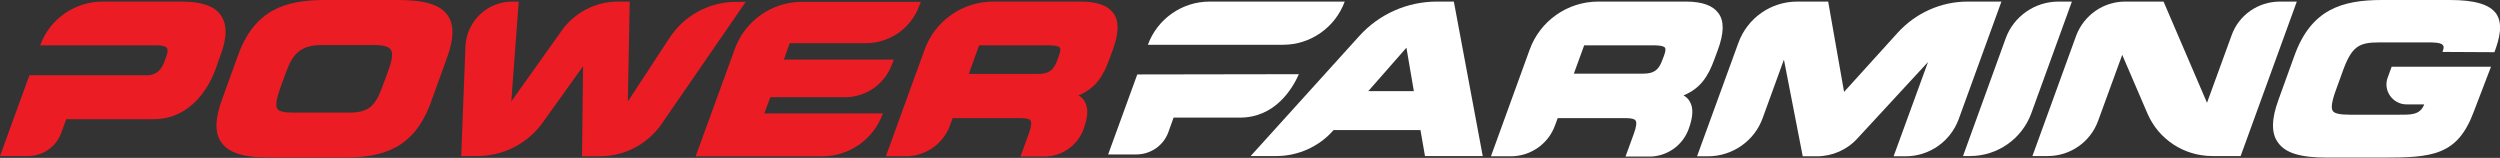 <svg xmlns="http://www.w3.org/2000/svg" xmlns:xlink="http://www.w3.org/1999/xlink" id="Layer_1" x="0px" y="0px" width="943.7px" height="59.6px" viewBox="0 0 943.7 59.6" style="enable-background:new 0 0 943.7 59.6;" xml:space="preserve"><rect x="0" y="0" width="943.7" height="59.6" fill="#333333" stroke="none"/><style type="text/css">	.st0{fill:#FFFFFF;}	.st1{fill:#EC1C24;}</style><path class="st0" d="M647.1,22.5l1.3-3.5c2.4-6.5,2.5-11,0.3-14c-2.1-2.9-6.1-4.4-12.3-4.4h-33.1c-11.6,0-22,7.3-25.9,18.2 l-14.6,40.2h7.5c7.5,0,14.2-4.7,16.7-11.7l1-2.7h25.8c2,0,3.2,0.3,3.6,0.9c0.5,0.7,0.3,2.4-0.7,5.1l-3.1,8.5h9 c6.6,0,12.5-4.1,14.8-10.3v0c1.7-4.6,1.9-8,0.5-10.4c-0.6-1.1-1.4-1.8-2.4-2.4C641.9,33.4,644.8,28.8,647.1,22.5z M598,17.1h25.7 c1,0,4.2,0,4.8,0.9c0.2,0.3,0.4,1-0.4,3.1l-0.7,1.8c-1.3,3.6-3.2,4.9-7.1,4.9h-26.2L598,17.1z"></path><path class="st1" d="M150.2,0h-27.3c-15.3,0-26.8,3.6-33.1,21l-6,16.6c-2.7,7.3-2.8,12.7-0.2,16.2c2.8,4,8.5,5.7,18.7,5.7h27.3 c15.3,0,26.8-3.6,33.1-21l6-16.6c2.7-7.3,2.8-12.7,0.2-16.2C166.2,1.8,160.4,0,150.2,0z M146.7,26.3l-2.2,6 c-2.7,7.5-5.1,10.2-12.5,10.2h-21.8c-3.1,0-4.9-0.5-5.5-1.4c-1-1.4,0.1-5,1.1-7.9l2.2-6c2.4-6.6,5.3-10.2,13.4-10.2h20 c3.3,0,5.3,0.6,6.1,1.7C148.4,20,148.1,22.4,146.7,26.3z"></path><path class="st1" d="M290.8,36.7H319c7.9,0,15-5,17.7-12.4l0.7-1.8h-41.5l2.2-6.2h28.7c9,0,17.1-5.6,20.2-14.1l0.6-1.5h-44.9 c-11.3,0-21.4,7.1-25.3,17.7l-14.8,40.6h47.8c10.2,0,19.3-6.4,22.8-16l0.1-0.2h-44.8L290.8,36.7z"></path><path class="st0" d="M513.1,13.6l-41,45.3h9.7c8.3,0,16.2-3.6,21.6-9.8l0,0h32.8l1.7,9.8h21.8L548.8,0.6h-6.4 C531.2,0.6,520.6,5.3,513.1,13.6z M533.7,34.4h-17.2l14.4-16.4L533.7,34.4z"></path><path class="st0" d="M716.3,12.4l-20.2,22.3l-6-34.1h-11.7c-9.9,0-18.8,6.2-22.2,15.6l-15.6,42.8h4.1c9.3,0,17.6-5.8,20.7-14.5l8-22 l7.1,36.5h5.3c5.8,0,11.4-2.4,15.3-6.7l26.7-28.9l-13,35.6h4.5c9,0,17-5.6,20.1-14.1l16.1-44.3h-12.8 C732.7,0.6,723.1,4.9,716.3,12.4z"></path><path class="st0" d="M757.1,14.5l-16.1,44.4h2.7c10.3,0,19.6-6.5,23.1-16.2l15.3-42.1H777C768.1,0.6,760.1,6.2,757.1,14.5z"></path><path class="st0" d="M842.4,13.3l-9.3,25.5L816.7,0.6h-14.5c-8.3,0-15.6,5.2-18.5,12.9l-16.5,45.4h5.8c8.5,0,16.1-5.3,19-13.3 l9.1-24.9l9.5,22.1c4.2,9.8,13.8,16.1,24.5,16.1h10.7L867,0.6h-6.4C852.4,0.6,845.1,5.7,842.4,13.3z"></path><path class="st1" d="M252.6,14.5L237,38.3l0.7-37.7h-4.4c-8.5,0-16.4,4.1-21.3,11L193,38.3l2.8-37.7h-2.5c-9.4,0-17.2,7.5-17.6,16.9 l-1.6,41.4h6.1c9.8,0,19-4.7,24.7-12.7L220.1,25l-0.4,34h6.7c9.4,0,18.1-4.6,23.4-12.3l31.7-46h-3.4C267.9,0.6,258.2,5.8,252.6,14.5 z"></path><path class="st0" d="M942.3,5.2c-2.5-3.5-8-5.2-17.5-5.2h-25.6c-15.3,0-26.8,3.6-33.1,21l-6,16.6c-2.7,7.3-2.8,12.7-0.2,16.2 c2.8,4,8.5,5.7,18.7,5.7H899c19.2,0,28.7-0.7,34.9-17.6l6.4-16.7h-37.5l-1.5,4.1c-1.8,4.9,1.9,10.1,7.1,10.1h6.7 c-1.6,4.1-5.1,3.9-9.7,3.9h-18.2c-3.8,0-5.9-0.4-6.6-1.4c-0.8-1.1-0.4-3.7,1.3-8.3l2.5-6.9c3.4-9.3,6.1-10.7,13.8-10.7h18.5 c1.4,0,4.7,0,5.4,1c0.4,0.5,0.5,0.9-0.1,2.6l19.6,0.1C943.5,14.6,944.9,9.1,942.3,5.2z"></path><path class="st1" d="M418.7,22.5l1.3-3.5c2.4-6.5,2.5-11,0.3-14c-2.1-2.9-6.1-4.4-12.3-4.4h-33.1c-11.6,0-22,7.3-25.9,18.2 l-14.6,40.2h7.5c7.5,0,14.2-4.7,16.7-11.7l1-2.7h25.8c2,0,3.2,0.3,3.6,0.9c0.5,0.7,0.3,2.4-0.7,5.1l-3.1,8.5h9 c6.6,0,12.5-4.1,14.8-10.3v0c1.7-4.6,1.9-8,0.5-10.4c-0.6-1.1-1.4-1.8-2.4-2.4C413.5,33.4,416.4,28.8,418.7,22.5z M369.6,17.1h25.7 c1,0,4.2,0,4.8,0.9c0.2,0.3,0.4,1-0.4,3.1L399,23c-1.3,3.6-3.2,4.9-7.1,4.9h-26.2L369.6,17.1z"></path><path class="st1" d="M83.4,5.8C81,2.3,76.1,0.6,68.6,0.6H38.7c-10.5,0-19.9,6.6-23.5,16.4l0,0.1h44c2,0,3.3,0.4,3.8,1 c0.5,0.7,0.2,2.1-0.2,3.1L62,23.4c-0.8,2.3-2.6,5-6.4,5H11.1L0,58.9h10.7c5.5,0,10.5-3.5,12.4-8.7L25,45h32.9 c15.4,0,21.8-14.3,23.4-18.7l1.7-4.8C85.8,14.3,85.8,9.3,83.4,5.8z"></path><g>	<path class="st0" d="M429.3,28.1l-11,30.2h10.6c5.5,0,10.4-3.4,12.2-8.6l1.9-5.3h25c13.3,0,19.8-10.8,22.3-16.4L429.3,28.1z"></path>	<path class="st0" d="M456.6,0.6c-10.4,0-19.7,6.5-23.3,16.3l0,0h37.7h11.6h1.7c10.4,0,19.7-6.5,23.3-16.3L456.6,0.6z"></path></g></svg>